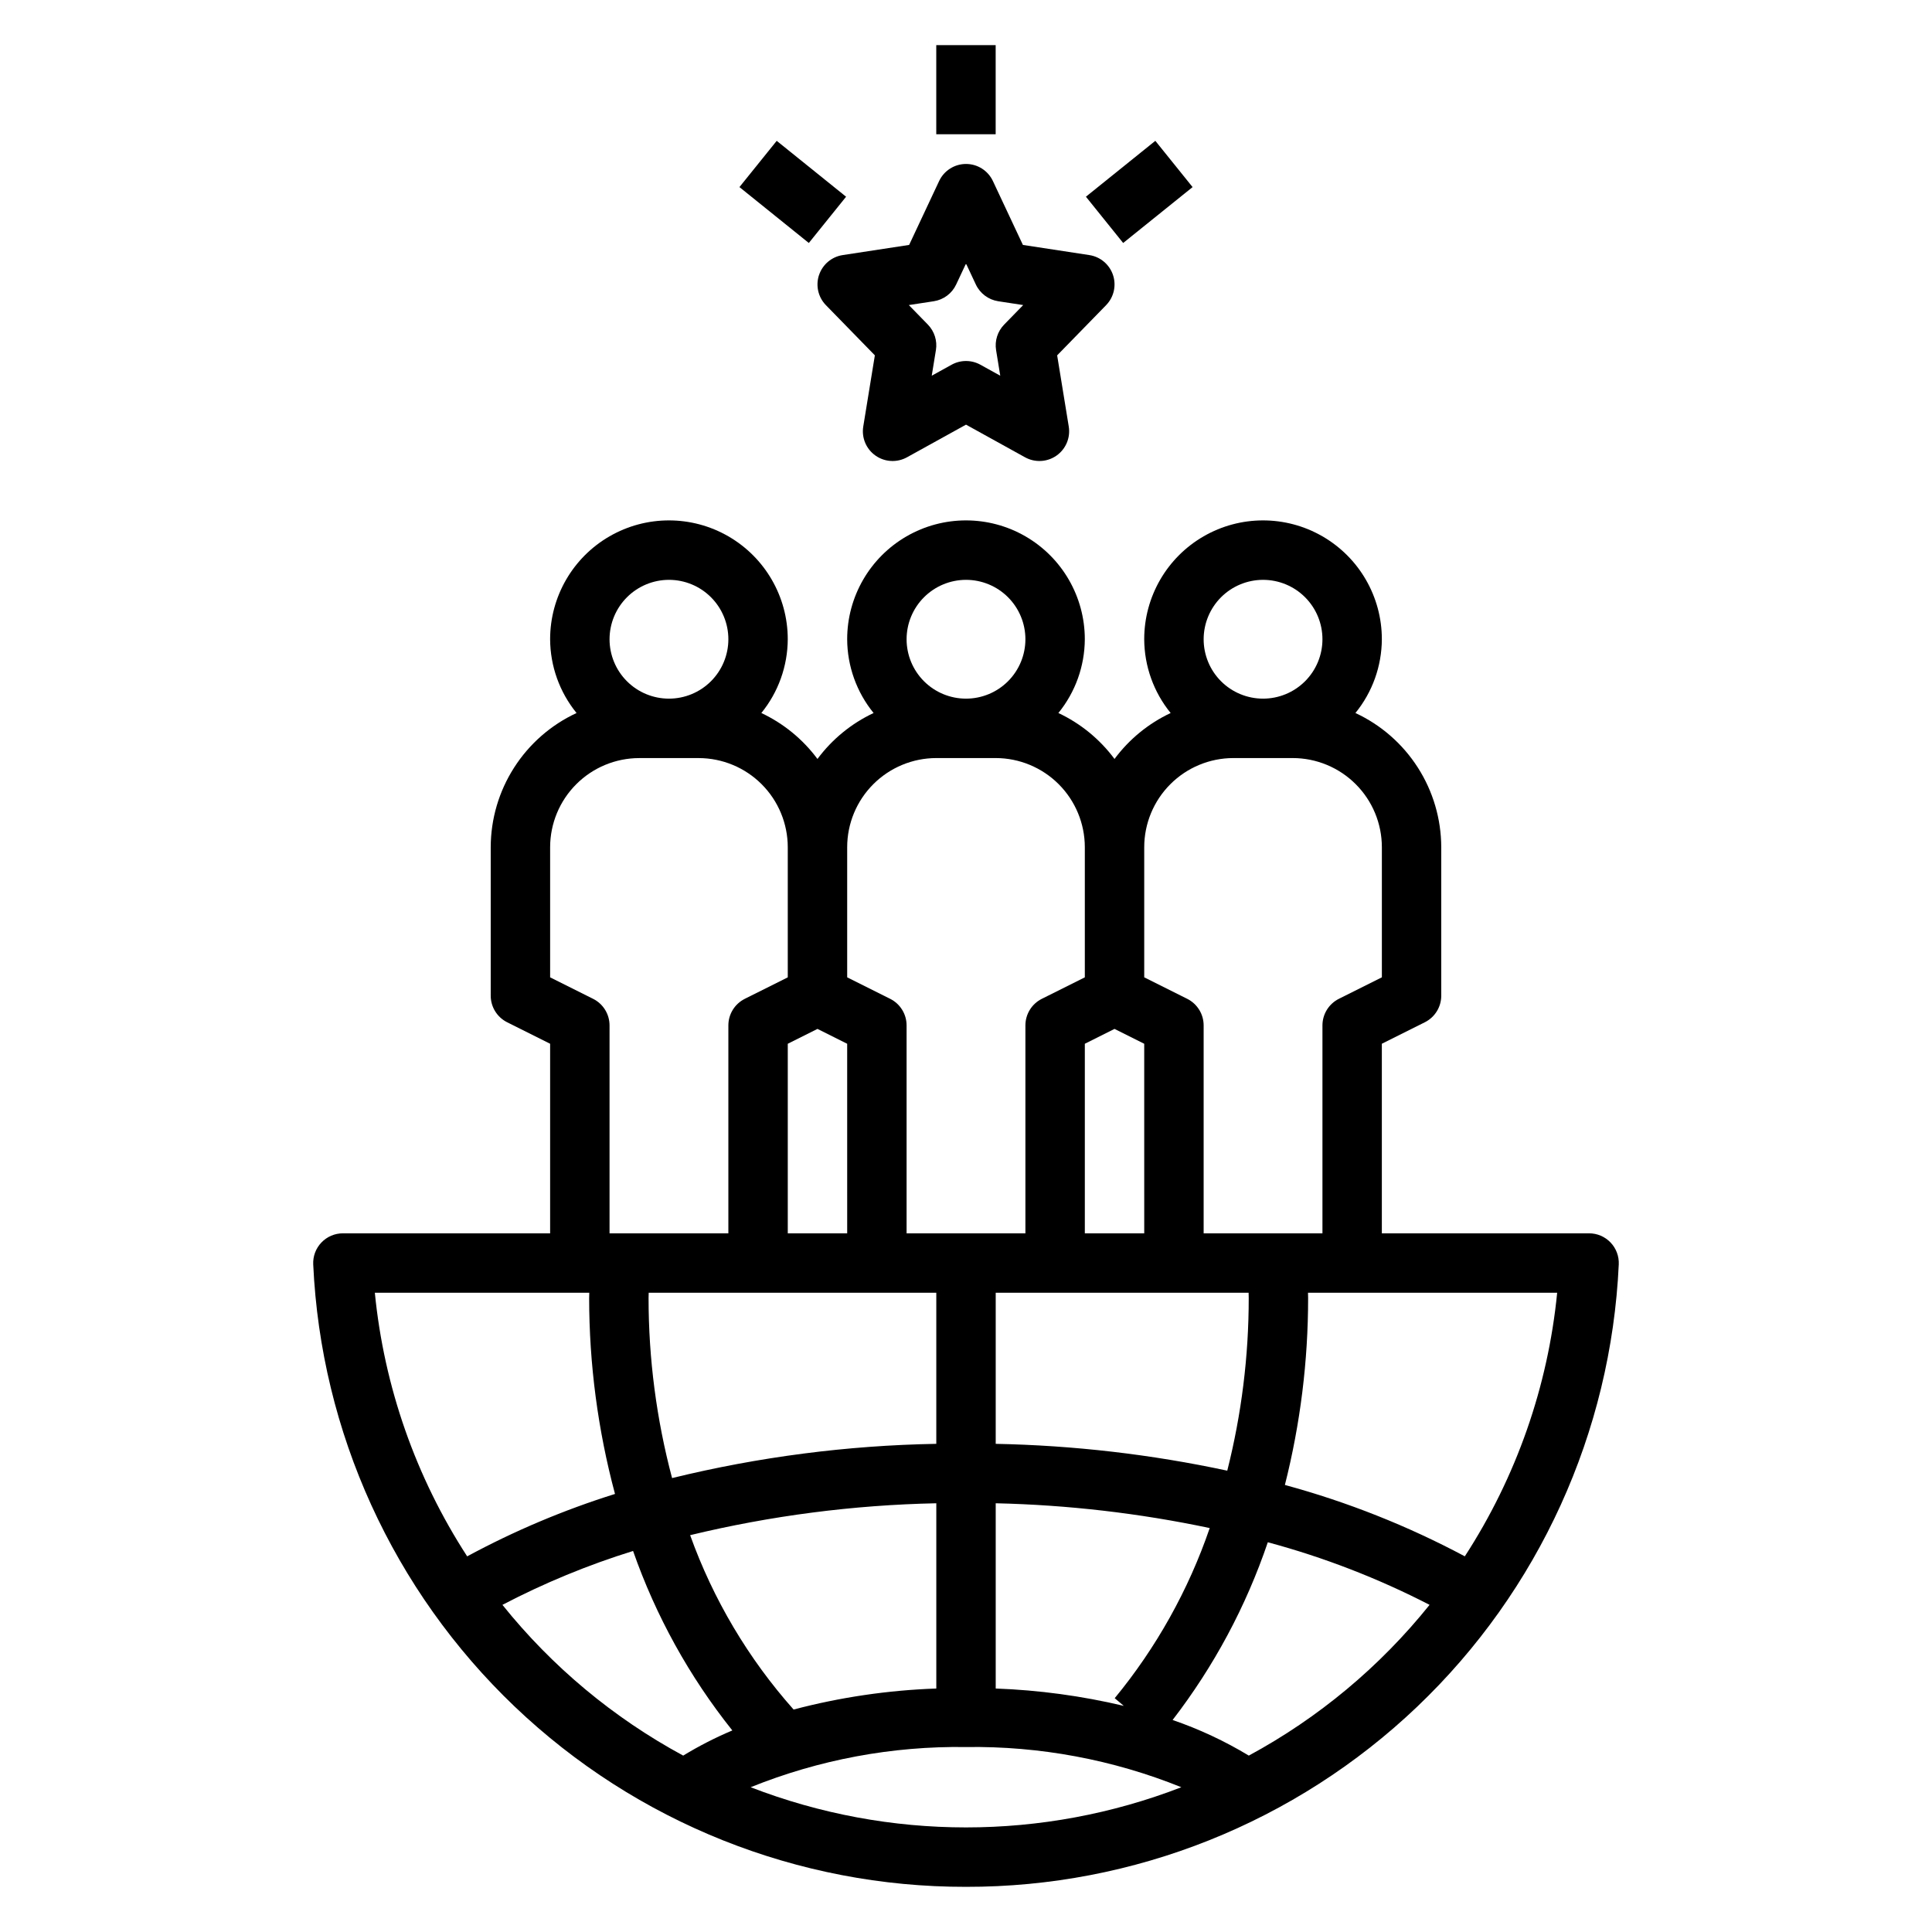 <?xml version="1.0" encoding="UTF-8"?>
<!-- Uploaded to: ICON Repo, www.svgrepo.com, Generator: ICON Repo Mixer Tools -->
<svg fill="#000000" width="800px" height="800px" version="1.1" viewBox="144 144 512 512" xmlns="http://www.w3.org/2000/svg">
 <g>
  <path d="m361.05 216.88c-0.938 2.797-0.23 5.883 1.828 7.992l12.969 13.297-3.074 18.867c-0.484 2.977 0.773 5.965 3.242 7.699 2.465 1.738 5.703 1.91 8.344 0.453l15.645-8.652 15.645 8.652c2.637 1.457 5.875 1.285 8.344-0.453 2.465-1.734 3.723-4.723 3.238-7.699l-3.074-18.863 12.969-13.297v-0.004c2.059-2.109 2.766-5.195 1.832-7.992-0.938-2.797-3.359-4.836-6.273-5.281l-17.605-2.691-7.949-16.93c-1.297-2.762-4.074-4.527-7.125-4.527-3.055 0-5.832 1.766-7.129 4.527l-7.949 16.93-17.605 2.691h0.004c-2.918 0.445-5.34 2.484-6.273 5.281zm30.41 6.953c2.594-0.398 4.82-2.059 5.934-4.438l2.609-5.551 2.606 5.551c1.113 2.375 3.34 4.039 5.934 4.438l6.613 1.012-5.043 5.172c-1.746 1.789-2.539 4.297-2.141 6.762l1.105 6.789-5.266-2.914h0.004c-2.375-1.312-5.254-1.312-7.629 0l-5.266 2.914 1.105-6.789h0.004c0.398-2.465-0.395-4.973-2.137-6.762l-5.043-5.172z"/>
  <path d="m392.12 155.96h15.742v23.617h-15.742z"/>
  <path d="m339.96 193.58 9.875-12.258 18.387 14.812-9.875 12.258z"/>
  <path d="m431.78 196.13 18.395-14.809 9.871 12.262-18.395 14.809z"/>
  <path d="m400 644.03c44.527 0.074 87.367-17.031 119.59-47.758 32.227-30.73 51.352-72.707 53.398-117.19 0.102-2.148-0.684-4.246-2.168-5.801-1.488-1.559-3.547-2.438-5.699-2.438h-54.918v-50.238l11.395-5.695c2.664-1.336 4.352-4.062 4.348-7.043v-39.359c-0.02-7.477-2.168-14.789-6.199-21.086-4.027-6.297-9.766-11.316-16.547-14.465 4.504-5.527 6.973-12.43 7.004-19.555 0-11.25-6-21.645-15.746-27.27-9.742-5.625-21.742-5.625-31.484 0-9.746 5.625-15.746 16.02-15.746 27.27 0.031 7.125 2.5 14.027 7.004 19.555-5.887 2.769-10.996 6.953-14.875 12.176-3.879-5.223-8.988-9.406-14.875-12.176 4.5-5.527 6.973-12.43 7.004-19.555 0-11.25-6.004-21.645-15.746-27.27-9.742-5.625-21.746-5.625-31.488 0-9.742 5.625-15.742 16.02-15.742 27.27 0.027 7.125 2.5 14.027 7 19.555-5.887 2.769-10.996 6.953-14.875 12.176-3.875-5.223-8.984-9.406-14.871-12.176 4.5-5.527 6.969-12.43 7-19.555 0-11.25-6-21.645-15.742-27.27-9.742-5.625-21.746-5.625-31.488 0-9.742 5.625-15.746 16.02-15.746 27.27 0.031 7.125 2.504 14.027 7.004 19.555-6.781 3.148-12.52 8.168-16.547 14.465-4.031 6.297-6.18 13.609-6.199 21.086v39.359c0 2.981 1.684 5.707 4.352 7.043l11.391 5.695v50.238h-54.918c-2.152 0-4.211 0.879-5.695 2.438-1.488 1.555-2.269 3.652-2.168 5.801 2.043 44.48 21.172 86.457 53.398 117.19 32.227 30.727 75.066 47.832 119.59 47.758zm-122.85-74.727c11.086-5.793 22.676-10.574 34.621-14.281 6.027 17.223 14.918 33.305 26.305 47.562-4.5 1.895-8.852 4.125-13.02 6.668-18.477-9.984-34.762-23.57-47.906-39.949zm38.727-81.328c0-0.465 0.027-0.922 0.031-1.387h76.219v40.043c-23.602 0.418-47.086 3.461-70.02 9.074-4.137-15.574-6.231-31.617-6.231-47.73zm44.762-71.305 7.871 3.938 0.004 50.238h-15.746v-50.238zm78.719 0 7.871 3.938 0.004 50.238h-15.742v-50.238zm35.535 69.918c0.004 0.465 0.031 0.922 0.031 1.387 0.004 15.434-1.906 30.805-5.688 45.766-20.18-4.324-40.73-6.707-61.363-7.109v-40.043zm-67.02 55.793c19.066 0.43 38.055 2.629 56.715 6.57-5.625 16.414-14.152 31.688-25.18 45.086l2.41 2.035c-11.137-2.641-22.508-4.18-33.945-4.598zm-15.742 0v49.094h-0.004c-12.773 0.445-25.457 2.312-37.816 5.57-12.008-13.512-21.312-29.195-27.418-46.211 21.379-5.16 43.25-7.996 65.234-8.453zm-49.199 75.258-0.004-0.004c18.125-7.316 37.527-10.938 57.074-10.652 19.543-0.285 38.945 3.336 57.07 10.652-36.723 14.199-77.422 14.199-114.14 0zm132.02-8.383-0.004-0.004c-6.375-3.856-13.145-7.019-20.195-9.438 10.945-14.207 19.469-30.117 25.23-47.098 14.84 3.988 29.211 9.551 42.867 16.586-13.141 16.379-29.43 29.965-47.902 39.949zm57.242-52.812c-15.133-8.074-31.129-14.418-47.684-18.914 4.094-16.199 6.16-32.844 6.156-49.551 0-0.465-0.031-0.922-0.031-1.387h66.031v-0.004c-2.453 24.91-10.848 48.863-24.473 69.855zm-53.473-258.78c4.176 0 8.18 1.656 11.133 4.609 2.953 2.953 4.609 6.957 4.609 11.133s-1.656 8.18-4.609 11.133c-2.953 2.953-6.957 4.609-11.133 4.609s-8.18-1.656-11.133-4.609c-2.953-2.953-4.609-6.957-4.609-11.133 0.004-4.176 1.664-8.176 4.613-11.129 2.953-2.949 6.953-4.609 11.129-4.613zm-7.871 47.23h15.742c6.262 0.008 12.266 2.496 16.691 6.926 4.43 4.426 6.918 10.43 6.926 16.691v34.492l-11.395 5.695c-2.664 1.336-4.352 4.062-4.352 7.043v55.105h-31.484v-55.105c0-2.981-1.688-5.707-4.352-7.043l-11.395-5.695v-34.492c0.008-6.262 2.496-12.266 6.926-16.691 4.426-4.43 10.43-6.918 16.691-6.926zm-70.848-47.23c4.176 0 8.18 1.656 11.133 4.609 2.949 2.953 4.609 6.957 4.609 11.133s-1.66 8.18-4.609 11.133c-2.953 2.953-6.957 4.609-11.133 4.609s-8.18-1.656-11.133-4.609c-2.953-2.953-4.613-6.957-4.613-11.133 0.004-4.176 1.664-8.176 4.617-11.129 2.953-2.949 6.953-4.609 11.129-4.613zm-7.871 47.23h15.742c6.262 0.008 12.262 2.496 16.691 6.926 4.426 4.426 6.918 10.43 6.926 16.691v34.492l-11.395 5.695c-2.668 1.336-4.352 4.062-4.352 7.043v55.105h-31.488v-55.105c0-2.981-1.684-5.707-4.352-7.043l-11.391-5.695v-34.492c0.004-6.262 2.496-12.266 6.922-16.691 4.43-4.43 10.43-6.918 16.691-6.926zm-70.848-47.23h-0.004c4.176 0 8.18 1.656 11.133 4.609 2.953 2.953 4.613 6.957 4.613 11.133s-1.66 8.18-4.613 11.133c-2.953 2.953-6.957 4.609-11.133 4.609-4.176 0-8.18-1.656-11.133-4.609-2.953-2.953-4.609-6.957-4.609-11.133 0.004-4.176 1.664-8.176 4.617-11.129 2.949-2.949 6.953-4.609 11.125-4.613zm-20.098 111.04-11.395-5.695v-34.492c0.008-6.262 2.5-12.266 6.926-16.691 4.426-4.43 10.43-6.918 16.691-6.926h15.742c6.262 0.008 12.266 2.496 16.695 6.926 4.426 4.426 6.914 10.43 6.922 16.691v34.492l-11.395 5.695h0.004c-2.668 1.336-4.352 4.062-4.352 7.043v55.105h-31.488v-55.105c0-2.981-1.684-5.707-4.352-7.043zm-1.02 77.891c-0.004 0.465-0.031 0.922-0.031 1.387h-0.004c0.012 17.535 2.316 34.996 6.852 51.93-13.559 4.246-26.676 9.781-39.176 16.539-13.625-20.992-22.016-44.945-24.469-69.855z"/>
 </g>
</svg>
